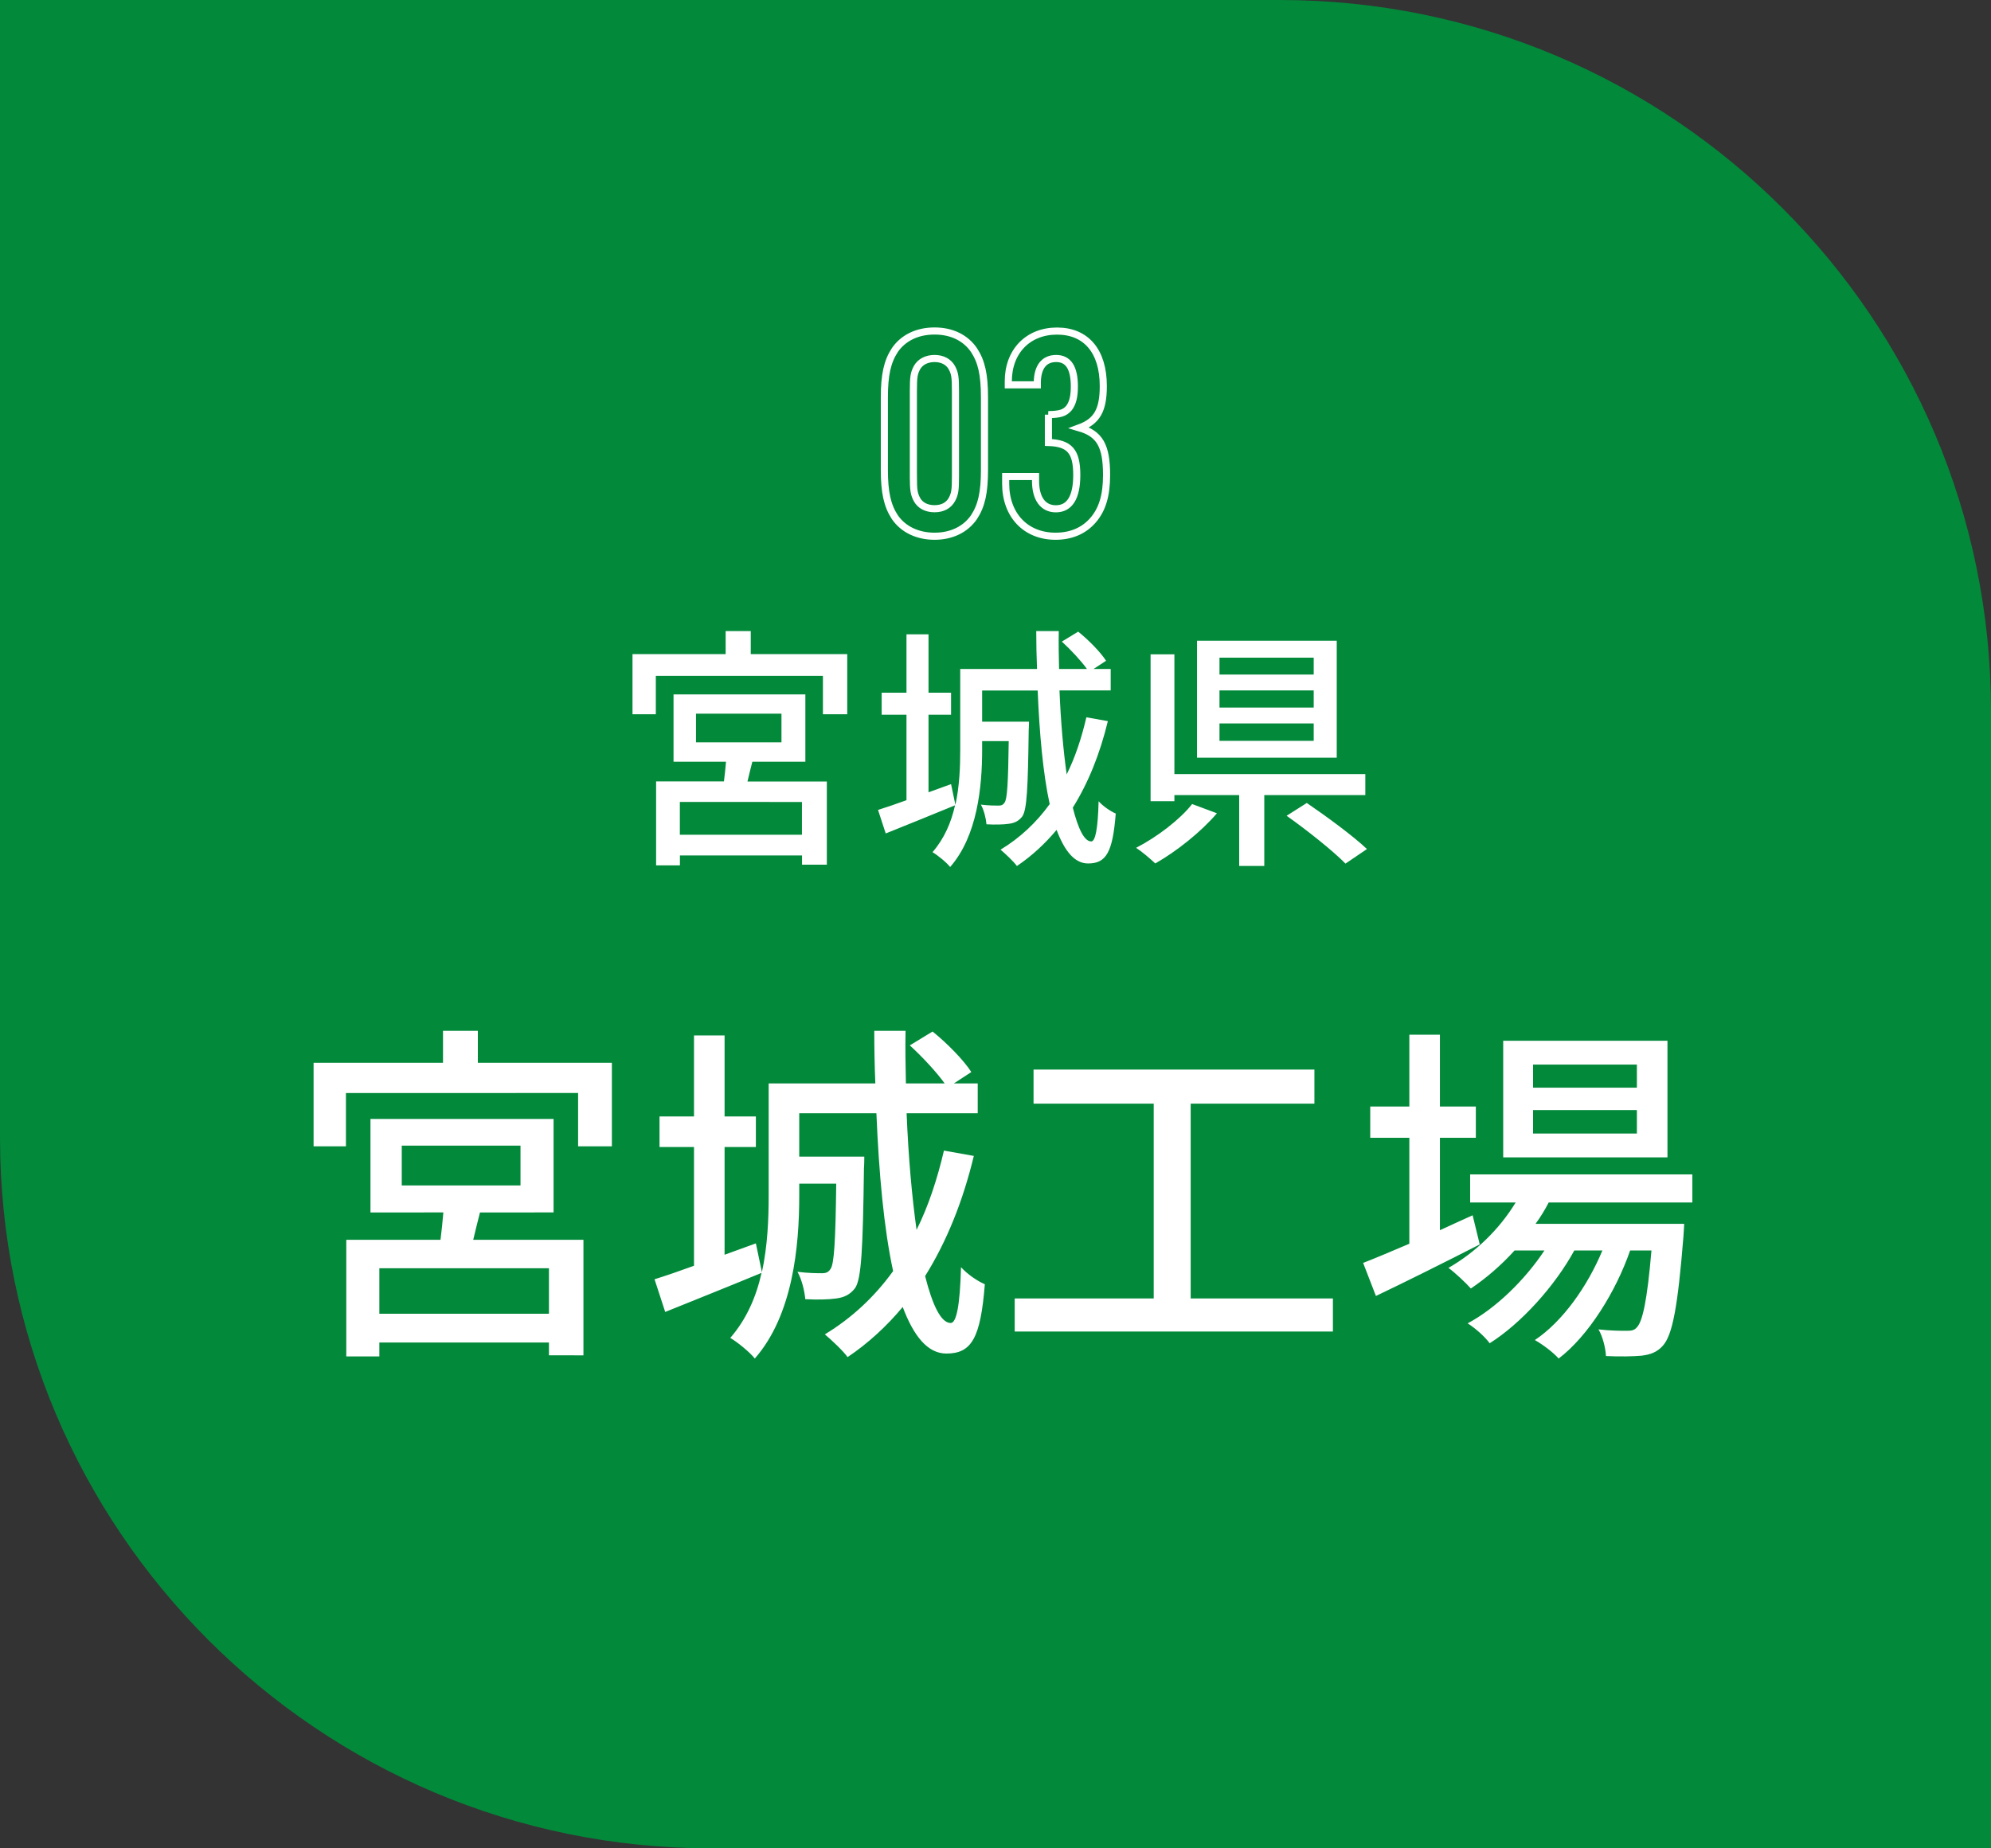 <svg id="b" data-name="レイヤー 2" xmlns="http://www.w3.org/2000/svg" width="280" height="260" viewBox="0 0 280 260"><rect x="0" y="0" width="280" height="260" fill="#333333" stroke="none"/><defs><style>.d{fill:#fff}</style></defs><g id="c" data-name="design"><path d="M0 0h180c55.19 0 100 44.81 100 100v160H100C44.81 260 0 215.19 0 160V0z" fill="#02893a"/><path class="d" d="M86.05 149.5v11.75H81.3v-7.5H48.65v7.5H44.1V149.5h18.2V145h4.9v4.5h18.85zM67.5 170.55c-.35 1.3-.65 2.65-.95 3.85h15.5v16.25H77.2v-1.8H53.35v1.95H48.7v-16.4h13.25c.15-1.25.3-2.6.4-3.85H52.1V157.4h25.75v13.15H67.5zm9.7 7.85H53.35v6.4H77.2v-6.4zm-20.7-11.65h16.7v-5.6H56.5v5.6zm80.45-4.15c-1.55 6.45-3.85 12.1-6.85 16.9 1.05 4.15 2.25 6.6 3.6 6.6.8 0 1.3-2.4 1.45-7.85.9 1 2.3 1.95 3.35 2.4-.6 7.55-1.85 9.75-5.4 9.75-2.65 0-4.6-2.45-6.15-6.55-2.25 2.7-4.85 5.1-7.75 7.05-.6-.85-2.3-2.45-3.2-3.2 3.8-2.3 7-5.3 9.6-8.9-1.3-6-2-13.8-2.35-22.2H112.4v6.1h9.15s0 1.15-.05 1.65c-.15 11.3-.35 15.55-1.25 16.85-.7.9-1.5 1.3-2.65 1.45-1 .15-2.65.2-4.35.1-.1-1.15-.5-2.8-1.1-3.85 1.55.2 2.85.2 3.45.2s.9-.15 1.2-.6c.5-.7.7-3.7.8-12h-5.2v1.7c0 7.15-.9 16.8-6.25 22.9-.7-.9-2.5-2.35-3.45-2.9 2.3-2.65 3.65-5.8 4.4-9.15-4.7 1.95-9.6 3.9-13.55 5.5l-1.5-4.6c1.6-.5 3.5-1.15 5.55-1.9v-16.7h-4.85v-4.3h4.85v-11.4h4.3v11.4h4.4v4.3h-4.4v15.15l4.4-1.6.85 4.05c.8-3.7.95-7.45.95-10.8V152.4h15c-.1-2.45-.15-4.95-.15-7.4h4.4c-.05 2.5 0 4.95.05 7.4h5.45c-1.15-1.6-3.15-3.75-4.9-5.35l3.2-1.95c2.05 1.65 4.4 4.05 5.45 5.7l-2.45 1.6h3.35v4.2h-10c.25 6.15.75 11.75 1.4 16.4 1.65-3.3 2.9-7.1 3.85-11.15l4.2.75zm50.5 20.05v4.65H142.7v-4.65h19.55v-27.4h-16.9v-4.8h39.5v4.8h-17.4v27.4h20zm20.65-7.6c-5 2.55-10.4 5.25-14.6 7.25l-1.8-4.65c1.8-.7 4.05-1.65 6.5-2.7v-14.9h-5.5v-4.4h5.5v-10.1h4.3v10.1h5.05v4.4h-5.05v13c1.5-.7 3.05-1.4 4.6-2.1l1 4.1zm9.7-5.9c-.55 1.05-1.15 2.05-1.85 3h20.9s-.05 1.15-.1 1.75c-.8 10-1.55 13.9-2.9 15.4-.85.95-1.8 1.25-3 1.4-1.15.1-3 .15-5 .05-.05-1.1-.45-2.75-1.05-3.75 1.7.2 3.25.2 3.9.2.75 0 1.15-.05 1.55-.55.75-.85 1.4-3.7 2-10.75h-3c-2 5.8-5.9 12.05-10.05 15.2-.75-.85-2.2-1.95-3.35-2.6 3.9-2.6 7.4-7.55 9.5-12.6h-3.95c-2.7 4.95-7.45 10.25-11.9 13.05-.7-.95-2-2.1-3.1-2.8 3.95-2.1 8.05-6.1 10.8-10.25H213c-1.9 2.1-4 3.9-6.15 5.35-.65-.75-2.25-2.25-3.15-2.9 3.75-2.15 7.15-5.4 9.45-9.2h-6.4v-3.95H238v3.95h-20.2zm16.7-6.35h-23.1v-16.4h23.1v16.4zm-4.3-13.05h-14.6V153h14.6v-3.25zm0 6.4h-14.6v3.3h14.6v-3.3z"/><path d="M138.45 66.1c0 3.19-.42 5.04-1.47 6.64-1.18 1.72-3.15 2.69-5.55 2.69s-4.41-.97-5.59-2.69c-1.05-1.6-1.47-3.49-1.47-6.64V55.89c0-3.15.42-5.04 1.47-6.64 1.18-1.72 3.15-2.69 5.59-2.69s4.37.97 5.55 2.69c1.05 1.6 1.47 3.44 1.47 6.64V66.1zm-10 .88c0 1.93.08 2.48.5 3.28.46.84 1.34 1.3 2.48 1.3s1.97-.46 2.44-1.3c.42-.8.5-1.3.5-3.28V55.01c0-1.97-.08-2.48-.5-3.28-.46-.84-1.34-1.3-2.44-1.3s-2.02.46-2.48 1.3c-.42.8-.5 1.3-.5 3.28v11.97zm18.98-8.65c1.72-.04 2.27-.25 2.86-.88.55-.67.8-1.64.8-3.07 0-2.65-.84-3.95-2.56-3.95s-2.6 1.22-2.65 3.28v.42h-4.08v-.5c0-4.2 2.77-7.06 6.85-7.06s6.51 2.81 6.51 7.73c0 3.4-.88 4.96-3.36 5.88 2.86.84 3.82 2.52 3.82 6.64 0 2.86-.59 4.83-1.89 6.34-1.3 1.51-3.11 2.27-5.29 2.27-4.2 0-7.01-2.98-7.01-7.39v-1.01h4.2v.59c0 2.52 1.05 3.95 2.86 3.95 1.93 0 2.94-1.6 2.94-4.75 0-3.32-1.01-4.49-3.99-4.58v-3.91z" fill="none" stroke="#fff" stroke-miterlimit="10"/><path class="d" d="M119.15 92.01v8.46h-3.42v-5.4h-23.5v5.4h-3.28v-8.46h13.1v-3.24h3.53v3.24h13.57zm-13.35 15.15c-.25.94-.47 1.91-.68 2.77h11.16v11.7h-3.49v-1.3H95.62v1.4h-3.35v-11.81h9.54c.11-.9.22-1.87.29-2.77h-7.38v-9.47h18.54v9.47h-7.45zm6.98 5.65H95.61v4.61h17.17v-4.61zm-14.9-8.39h12.02v-4.03H97.88v4.03zm57.92-2.98c-1.12 4.64-2.77 8.71-4.93 12.17.76 2.99 1.62 4.75 2.59 4.75.58 0 .94-1.73 1.04-5.65.65.72 1.66 1.4 2.41 1.73-.43 5.44-1.33 7.02-3.89 7.02-1.91 0-3.31-1.76-4.43-4.72-1.62 1.94-3.49 3.67-5.58 5.08-.43-.61-1.66-1.76-2.3-2.3 2.74-1.66 5.04-3.82 6.91-6.41-.94-4.32-1.44-9.93-1.69-15.98h-7.81v4.39h6.59s0 .83-.04 1.19c-.11 8.13-.25 11.19-.9 12.13-.5.65-1.08.94-1.91 1.04-.72.11-1.91.14-3.13.07-.07-.83-.36-2.02-.79-2.77 1.12.14 2.05.14 2.48.14s.65-.11.86-.43c.36-.5.5-2.66.58-8.64h-3.74v1.22c0 5.15-.65 12.09-4.5 16.49-.5-.65-1.8-1.69-2.48-2.09 1.66-1.91 2.63-4.18 3.17-6.59-3.38 1.4-6.91 2.81-9.75 3.96l-1.08-3.31c1.15-.36 2.52-.83 4-1.37v-12.02h-3.49v-3.1h3.49v-8.21h3.1v8.21h3.17v3.1h-3.17v10.91l3.17-1.15.61 2.92c.58-2.66.68-5.36.68-7.78V94.1h10.8c-.07-1.76-.11-3.56-.11-5.33h3.17c-.04 1.8 0 3.56.04 5.33h3.92c-.83-1.15-2.27-2.7-3.53-3.85l2.3-1.4c1.48 1.19 3.17 2.92 3.92 4.1l-1.76 1.15h2.41v3.02H149c.18 4.43.54 8.46 1.01 11.81 1.19-2.38 2.09-5.11 2.77-8.03l3.02.54zm15.34 12.96c-2.27 2.66-5.69 5.36-8.67 7.06-.68-.65-1.91-1.69-2.7-2.2 2.95-1.51 6.23-4.03 7.88-6.16l3.49 1.3zm6.66-2.56v9.97h-3.53v-9.97h-9.11v.86h-3.35V92.04h3.35v16.85h26.85v2.95h-14.22zm10.19-5.26h-19.65V90.13h19.65v16.45zm-3.24-14.07H171.5v2.38h13.25v-2.38zm0 4.61H171.5v2.41h13.25v-2.41zm0 4.64H171.5v2.45h13.25v-2.45zm-.97 11.19c2.74 1.87 6.52 4.64 8.46 6.48l-3.02 2.05c-1.76-1.8-5.44-4.72-8.28-6.73l2.84-1.8z"/></g></svg>